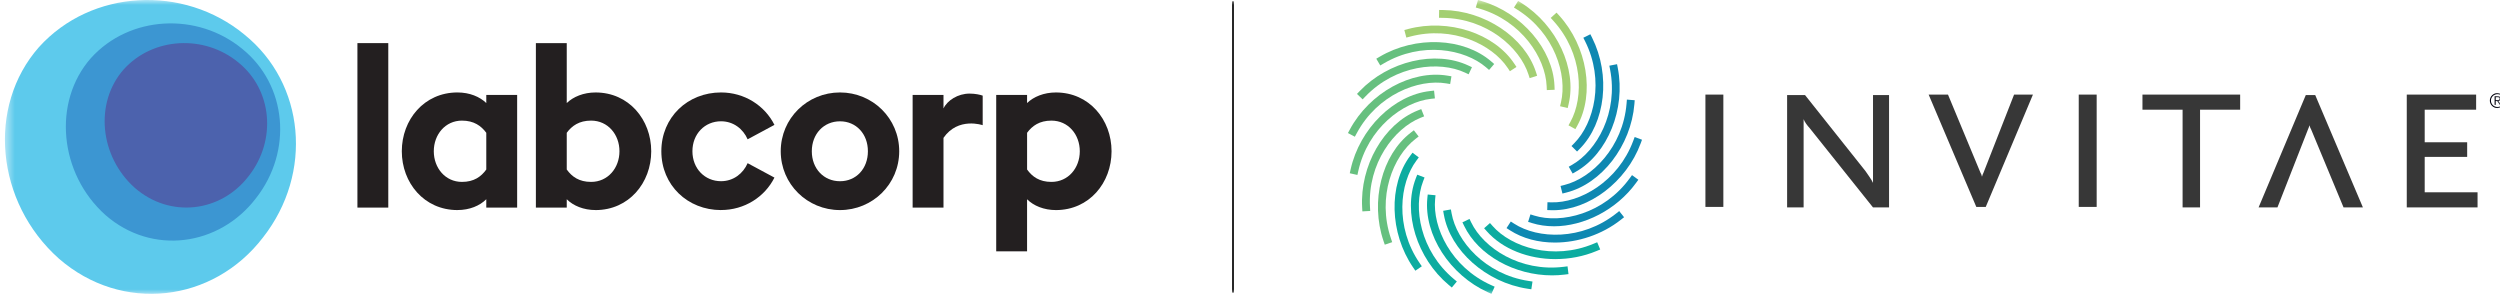 <svg width="255" height="30" viewBox="0 0 255 30" fill="none" xmlns="http://www.w3.org/2000/svg">
<g clip-path="url(#clip0_2325_815)">
<mask id="mask0_2325_815" style="mask-type:luminance" maskUnits="userSpaceOnUse" x="0" y="0" width="256" height="31">
<path d="M255.5 0H0.5V30.06H255.5V0Z" fill="white"/>
</mask>
<g mask="url(#mask0_2325_815)">
<path d="M125.766 0.131V29.848" stroke="black" stroke-width="0.171" stroke-miterlimit="10"/>
<path d="M175.782 9.648H173.953V21.105H175.782V9.648Z" fill="#373737"/>
<path d="M213.86 9.648H212.031V21.105H213.86V9.648Z" fill="#373737"/>
<path d="M224.405 11.189V21.155H222.624V11.189H218.531V9.648H228.496V11.189H224.405Z" fill="#373737"/>
<path d="M245.49 21.155V9.648H252.566V11.189H247.319V14.511H251.651V16.003H247.319V19.614H252.71V21.155H245.49Z" fill="#373737"/>
<path d="M253.965 10.26C253.965 10.154 253.985 10.057 254.025 9.964C254.066 9.872 254.12 9.792 254.189 9.722C254.257 9.654 254.339 9.599 254.431 9.558C254.523 9.517 254.622 9.498 254.727 9.498C254.831 9.498 254.93 9.519 255.022 9.558C255.114 9.597 255.195 9.654 255.265 9.722C255.333 9.79 255.388 9.872 255.429 9.964C255.47 10.057 255.488 10.156 255.488 10.26C255.488 10.364 255.468 10.463 255.429 10.555C255.388 10.648 255.333 10.728 255.265 10.798C255.196 10.866 255.114 10.921 255.022 10.962C254.93 11.003 254.831 11.022 254.727 11.022C254.622 11.022 254.523 11.001 254.431 10.962C254.339 10.923 254.259 10.866 254.189 10.798C254.12 10.73 254.066 10.648 254.025 10.555C253.984 10.463 253.965 10.364 253.965 10.26ZM254.076 10.26C254.076 10.35 254.093 10.434 254.127 10.514C254.161 10.593 254.207 10.663 254.267 10.721C254.325 10.779 254.395 10.827 254.474 10.861C254.552 10.895 254.638 10.912 254.728 10.912C254.819 10.912 254.903 10.895 254.983 10.861C255.061 10.827 255.131 10.781 255.189 10.721C255.248 10.663 255.295 10.593 255.33 10.514C255.364 10.436 255.381 10.35 255.381 10.26C255.381 10.169 255.364 10.086 255.33 10.005C255.295 9.927 255.249 9.857 255.189 9.799C255.131 9.741 255.061 9.693 254.983 9.659C254.904 9.625 254.819 9.607 254.728 9.607C254.638 9.607 254.554 9.625 254.474 9.659C254.395 9.693 254.325 9.739 254.267 9.799C254.209 9.857 254.161 9.927 254.127 10.005C254.093 10.084 254.076 10.169 254.076 10.26ZM254.561 10.695H254.45V9.816H254.788C254.887 9.816 254.959 9.836 255.002 9.879C255.044 9.92 255.065 9.981 255.065 10.06C255.065 10.101 255.06 10.135 255.048 10.164C255.036 10.193 255.02 10.217 255 10.238C254.979 10.258 254.955 10.274 254.93 10.286C254.903 10.297 254.875 10.306 254.844 10.311L255.107 10.697H254.983L254.72 10.311H254.563V10.697L254.561 10.695ZM254.561 10.212H254.703C254.733 10.212 254.762 10.212 254.793 10.209C254.824 10.207 254.85 10.2 254.873 10.19C254.897 10.18 254.916 10.164 254.932 10.146C254.947 10.125 254.954 10.098 254.954 10.06C254.954 10.031 254.949 10.007 254.937 9.99C254.925 9.971 254.909 9.958 254.892 9.946C254.873 9.935 254.853 9.927 254.829 9.922C254.805 9.917 254.781 9.915 254.759 9.915H254.563V10.212H254.561Z" fill="#00000B"/>
<path d="M205.436 9.648L202.307 17.64C202.26 17.735 202.212 17.833 202.162 18.024C202.114 17.879 202.114 17.783 202.017 17.64L198.695 9.648H196.721L201.583 21.105H202.547L207.36 9.648H205.435H205.436Z" fill="#373737"/>
<path d="M232.3 21.155L235.429 13.163C235.477 13.068 235.525 12.922 235.574 12.779C235.622 12.924 235.622 13.02 235.719 13.163L239.041 21.155H241.016L236.153 9.698H235.19L230.377 21.155H232.302H232.3Z" fill="#373737"/>
<path d="M191.045 21.155L184.547 13.02C184.401 12.875 184.065 12.443 183.969 12.154V21.157H182.285V9.698H184.114L190.277 17.449C190.47 17.737 190.902 18.314 191.047 18.653V9.7H192.683V21.157H191.047L191.045 21.155Z" fill="#373737"/>
<path d="M36.457 4.398H39.605V21.174H36.457V4.398Z" fill="#231F20"/>
<path d="M46.66 21.427C43.259 21.427 40.984 18.646 40.984 15.428C40.984 12.21 43.259 9.43 46.66 9.43C47.902 9.43 48.935 9.867 49.601 10.509V9.682H52.749V21.172H49.601V20.321C48.935 20.988 47.9 21.425 46.66 21.425V21.427ZM47.119 18.554C48.337 18.554 49.073 18.026 49.601 17.29V13.544C49.073 12.832 48.337 12.303 47.119 12.303C45.418 12.303 44.247 13.727 44.247 15.428C44.247 17.129 45.418 18.554 47.119 18.554Z" fill="#231F20"/>
<path d="M60.749 21.426C59.531 21.426 58.474 20.989 57.808 20.323V21.174H54.66V4.398H57.808V10.511C58.474 9.867 59.531 9.431 60.749 9.431C64.15 9.431 66.425 12.212 66.425 15.43C66.425 18.648 64.15 21.428 60.749 21.428V21.426ZM60.29 18.554C62.013 18.554 63.185 17.129 63.185 15.428C63.185 13.727 62.013 12.302 60.29 12.302C59.072 12.302 58.336 12.832 57.808 13.544V17.29C58.336 18.026 59.072 18.554 60.29 18.554Z" fill="#231F20"/>
<path d="M73.546 21.427C70.145 21.427 67.457 18.899 67.457 15.428C67.457 11.957 70.145 9.43 73.546 9.43C75.935 9.43 78.004 10.762 78.993 12.738L76.258 14.209C75.799 13.151 74.81 12.371 73.546 12.371C71.891 12.371 70.627 13.657 70.627 15.426C70.627 17.196 71.891 18.482 73.546 18.482C74.81 18.482 75.799 17.701 76.258 16.644L78.993 18.115C78.004 20.091 75.937 21.423 73.546 21.423V21.427Z" fill="#231F20"/>
<path d="M85.678 21.427C82.345 21.427 79.635 18.784 79.635 15.428C79.635 12.072 82.347 9.43 85.678 9.43C89.008 9.43 91.72 12.072 91.72 15.428C91.72 18.784 89.008 21.427 85.678 21.427ZM85.678 18.485C87.333 18.485 88.526 17.199 88.526 15.43C88.526 13.66 87.331 12.374 85.678 12.374C84.024 12.374 82.805 13.66 82.805 15.43C82.805 17.199 84.022 18.485 85.678 18.485Z" fill="#231F20"/>
<path d="M101.613 9.684H104.761V10.511C105.427 9.867 106.484 9.431 107.702 9.431C111.103 9.431 113.378 12.212 113.378 15.43C113.378 18.648 111.103 21.428 107.702 21.428C106.484 21.428 105.427 20.991 104.761 20.325V25.633H101.613V9.684ZM107.244 18.554C108.968 18.554 110.139 17.129 110.139 15.428C110.139 13.727 108.968 12.303 107.244 12.303C106.027 12.303 105.291 12.832 104.763 13.544V17.29C105.291 18.026 106.027 18.554 107.244 18.554Z" fill="#231F20"/>
<path d="M98.902 9.546C97.706 9.546 96.627 10.236 96.236 11.062V9.684H93.088V21.174H96.236V14.063C97.73 11.894 100.234 12.77 100.234 12.77V9.754C99.981 9.662 99.476 9.547 98.902 9.547V9.546Z" fill="#231F20"/>
<path d="M154.011 7.267L153.789 6.934C152.19 4.526 148.158 2.584 143.833 3.732L143.447 3.834L143.242 3.061L143.628 2.958C147.739 1.867 152.395 3.387 154.457 6.492L154.679 6.825L154.011 7.267Z" fill="#A3CF72"/>
<path d="M156.025 7.971L155.902 7.59C155.012 4.839 151.652 1.882 147.179 1.821L146.779 1.816L146.791 1.016L147.191 1.021C151.444 1.079 155.517 3.798 156.665 7.344L156.788 7.725L156.026 7.971H156.025Z" fill="#A3CF72"/>
<path d="M157.773 9.189L157.757 8.789C157.641 5.899 155.204 2.147 150.914 0.88L150.529 0.767L150.756 -9.15527e-05L151.141 0.113C155.221 1.317 158.408 5.033 158.557 8.757L158.572 9.156L157.773 9.189Z" fill="#A3CF72"/>
<path d="M159.905 11.02L159.126 10.835L159.218 10.446C159.886 7.633 158.552 3.361 154.762 0.984L154.424 0.772L154.849 0.094L155.187 0.306C158.791 2.565 160.859 7.004 159.997 10.63L159.905 11.02Z" fill="#A3CF72"/>
<path d="M160.686 13.172L159.986 12.784L160.181 12.434C161.583 9.906 161.45 5.431 158.442 2.121L158.174 1.826L158.766 1.288L159.036 1.583C161.897 4.731 162.691 9.563 160.883 12.822L160.688 13.172H160.686Z" fill="#A3CF72"/>
<path d="M160.86 15.457L160.291 14.893L160.573 14.608C162.605 12.552 163.683 8.208 161.68 4.208L161.5 3.851L162.216 3.493L162.395 3.85C164.301 7.653 163.762 12.519 161.142 15.17L160.86 15.455V15.457Z" fill="#0E88B2"/>
<path d="M160.408 17.701L160.012 17.006L160.358 16.808C162.869 15.377 165.081 11.484 164.23 7.093L164.154 6.7L164.939 6.548L165.016 6.941C165.824 11.117 163.993 15.659 160.755 17.503L160.408 17.701Z" fill="#0E88B2"/>
<path d="M159.369 19.744L159.174 18.967L159.562 18.869C162.366 18.169 165.545 15.018 165.91 10.559L165.943 10.159L166.74 10.224L166.708 10.622C166.361 14.861 163.37 18.74 159.756 19.643L159.369 19.741V19.744Z" fill="#0E88B2"/>
<path d="M158.413 21.442C158.348 21.442 158.283 21.442 158.218 21.439L157.818 21.427L157.841 20.627L158.24 20.639C161.123 20.719 165.04 18.545 166.596 14.35L166.736 13.975L167.485 14.253L167.347 14.629C165.894 18.547 162.08 21.442 158.414 21.444L158.413 21.442Z" fill="#0E88B2"/>
<path d="M158.497 23.08C157.724 23.08 156.967 22.974 156.25 22.75L155.867 22.632L156.105 21.867L156.487 21.987C159.247 22.846 163.601 21.804 166.229 18.185L166.465 17.862L167.112 18.333L166.877 18.656C164.88 21.404 161.563 23.081 158.496 23.081L158.497 23.08Z" fill="#0E88B2"/>
<path d="M158.6 24.741C156.923 24.741 155.311 24.33 154.002 23.483L153.666 23.266L154.102 22.595L154.438 22.811C156.865 24.383 161.337 24.555 164.845 21.778L165.159 21.529L165.656 22.157L165.342 22.405C163.4 23.941 160.937 24.74 158.6 24.741Z" fill="#0E88B2"/>
<path d="M158.66 26.429C155.919 26.429 153.268 25.423 151.644 23.58L151.379 23.28L151.978 22.75L152.243 23.051C154.154 25.218 158.414 26.59 162.544 24.863L162.913 24.709L163.222 25.447L162.853 25.601C161.517 26.159 160.078 26.427 158.662 26.427L158.66 26.429Z" fill="#0CACA0"/>
<path d="M158.309 28.087C154.507 28.087 150.797 26.057 149.342 23.039L149.168 22.678L149.889 22.33L150.063 22.69C151.32 25.293 155.05 27.763 159.493 27.215L159.889 27.165L159.986 27.959L159.59 28.009C159.165 28.062 158.736 28.087 158.309 28.087Z" fill="#0CACA0"/>
<path d="M156.196 29.507L155.799 29.447C151.593 28.812 147.927 25.565 147.273 21.896L147.203 21.503L147.991 21.363L148.061 21.756C148.568 24.602 151.495 27.987 155.919 28.656L156.315 28.716L156.196 29.507Z" fill="#0CACA0"/>
<path d="M152.127 29.973L151.762 29.809C147.883 28.06 145.227 23.947 145.587 20.238L145.627 19.84L146.423 19.916L146.383 20.314C146.105 23.191 148.009 27.24 152.09 29.078L152.455 29.242L152.127 29.971V29.973Z" fill="#0CACA0"/>
<path d="M148.084 29.326L147.776 29.07C144.513 26.34 143.068 21.662 144.413 18.188L144.559 17.816L145.305 18.105L145.16 18.479C144.115 21.174 144.858 25.587 148.291 28.458L148.598 28.714L148.084 29.328V29.326Z" fill="#0CACA0"/>
<path d="M144.366 27.611L144.139 27.281C141.733 23.772 141.603 18.877 143.837 15.896L144.076 15.575L144.717 16.055L144.477 16.376C142.744 18.689 142.269 23.138 144.8 26.831L145.026 27.16L144.366 27.613V27.611Z" fill="#0CACA0"/>
<path d="M138.196 13.947L137.49 13.57L137.68 13.218C139.688 9.469 143.977 7.103 147.653 7.717L148.047 7.783L147.916 8.572L147.521 8.506C144.669 8.029 140.498 9.652 138.384 13.595L138.194 13.947H138.196Z" fill="#66C07F"/>
<path d="M138.989 10.135L138.412 9.58L138.689 9.291C141.635 6.222 146.402 5.102 149.777 6.685L150.139 6.854L149.799 7.578L149.437 7.409C146.819 6.181 142.364 6.618 139.266 9.845L138.989 10.133V10.135Z" fill="#66C07F"/>
<path d="M151.886 7.134L151.583 6.873C149.394 4.986 144.986 4.203 141.132 6.475L140.787 6.678L140.381 5.988L140.726 5.785C144.391 3.624 149.283 3.831 152.106 6.267L152.408 6.528L151.886 7.134Z" fill="#66C07F"/>
<path d="M141.247 24.957L141.117 24.578C139.745 20.55 140.941 15.802 143.896 13.532L144.213 13.288L144.702 13.923L144.384 14.168C142.092 15.928 140.434 20.086 141.875 24.321L142.003 24.701L141.247 24.959V24.957Z" fill="#66C07F"/>
<path d="M138.962 21.56L138.939 21.16C138.705 16.912 141.138 12.661 144.596 11.274L144.967 11.126L145.264 11.869L144.893 12.017C142.21 13.095 139.493 16.649 139.739 21.117L139.761 21.517L138.962 21.561V21.56Z" fill="#66C07F"/>
<path d="M138.458 17.845L137.676 17.671L137.763 17.279C138.683 13.126 142.171 9.689 145.876 9.286L146.274 9.242L146.361 10.038L145.963 10.08C143.088 10.395 139.512 13.085 138.543 17.452L138.456 17.843L138.458 17.845Z" fill="#66C07F"/>
<path d="M24.931 3.527C31.119 8.518 31.957 17.669 26.838 24.204C21.74 30.878 12.432 31.97 6.008 26.38C-0.436 20.641 -1.365 10.869 3.97 4.81C9.325 -1.121 18.726 -1.59 24.931 3.527Z" fill="#5DCAEC"/>
<path d="M24.708 4.984C29.265 8.659 29.883 15.399 26.114 20.212C22.36 25.128 15.504 26.067 10.773 21.949C6.026 17.722 5.341 10.391 9.271 5.928C13.215 1.561 20.137 1.216 24.708 4.984Z" fill="#3C96D2"/>
<path d="M24.315 6.369C27.77 9.161 28.238 14.284 25.38 17.942C22.533 21.677 17.336 22.289 13.749 19.16C10.15 15.947 9.631 10.478 12.61 7.088C15.601 3.769 20.849 3.506 24.315 6.371V6.369Z" fill="#4C62AD"/>
</g>
</g>
<defs>
<clipPath id="clip0_2325_815">
<rect width="255" height="30" fill="white"/>
</clipPath>
</defs>
</svg>
